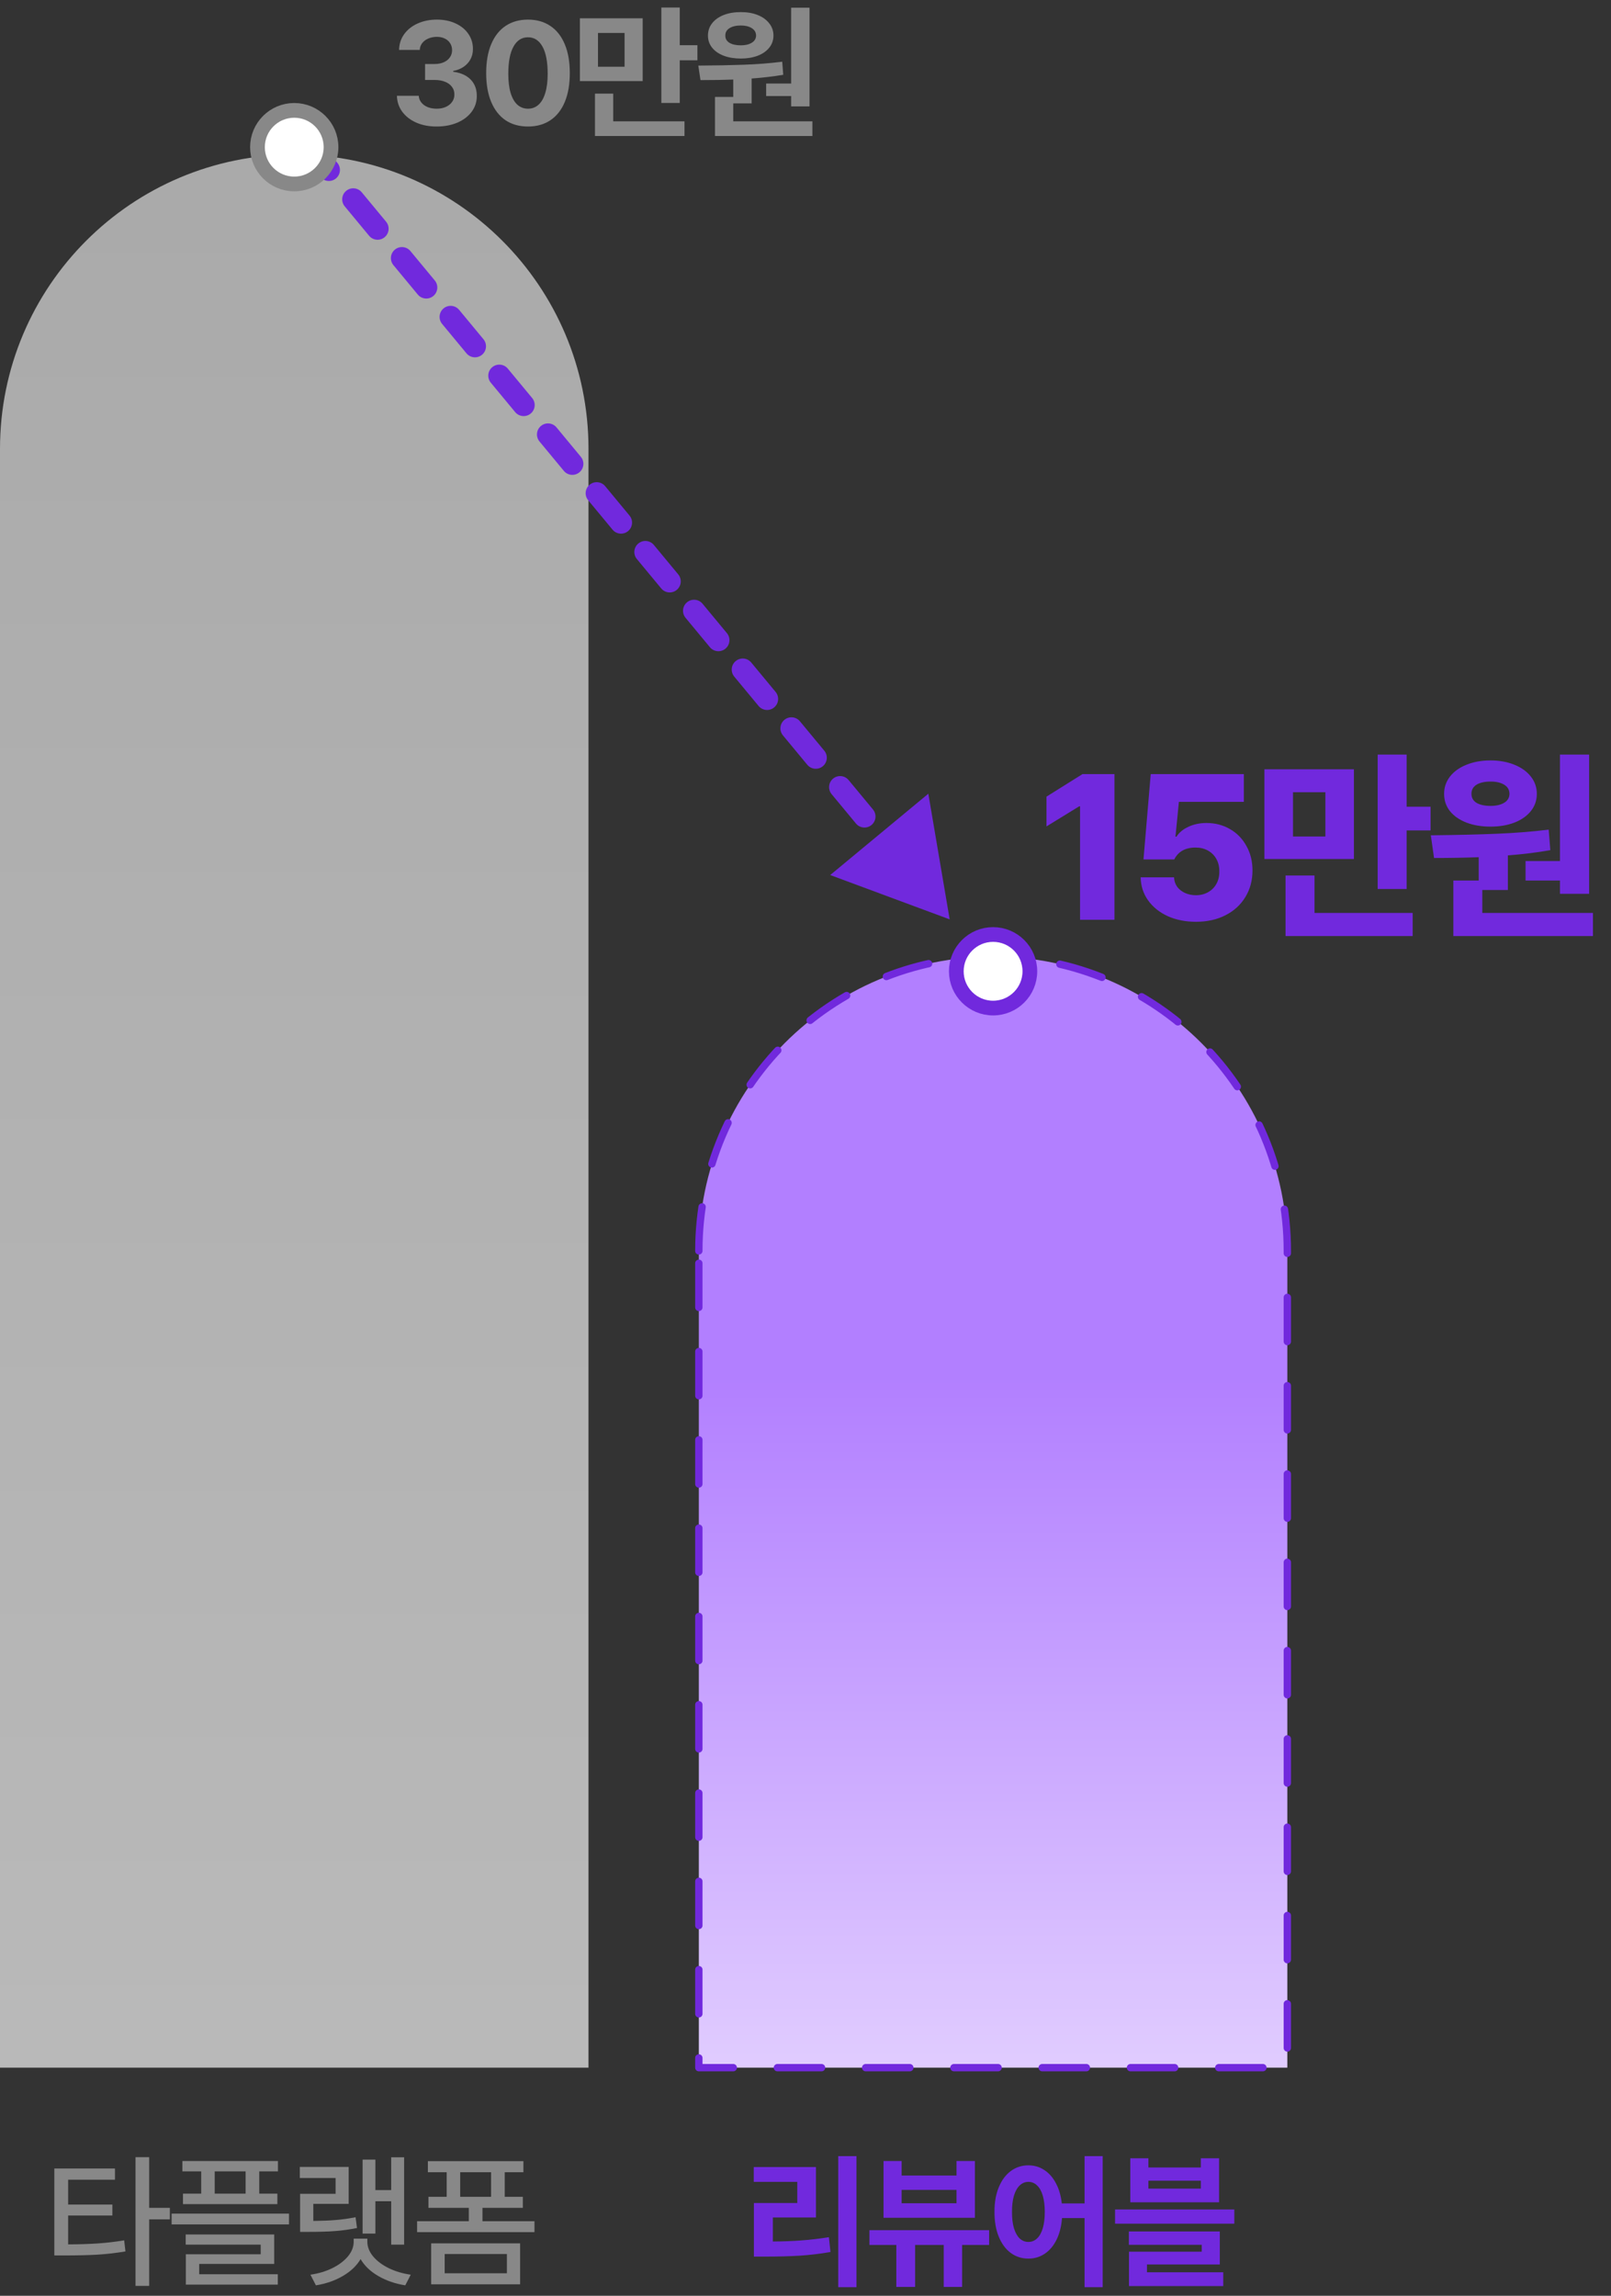 <svg width="219" height="312" viewBox="0 0 219 312" fill="none" xmlns="http://www.w3.org/2000/svg">
<rect x="0" y="0" width="219" height="312" fill="#333333" stroke="none"/>
<path d="M15.629 296.227H9.262V299.605H15.277V301.09H9.262V305.016C10.779 305.009 12.12 304.967 13.285 304.889C14.45 304.811 15.648 304.671 16.879 304.469L17.055 305.973C15.779 306.188 14.516 306.334 13.266 306.412C12.016 306.484 10.525 306.52 8.793 306.52H7.387V294.703H15.629V296.227ZM20.277 300.055H23.09V301.617H20.277V310.66H18.422V293.16H20.277V300.055ZM37.783 295.094H35.244V298.121H37.705V299.547H24.873V298.121H27.353V295.094H24.794V293.688H37.783V295.094ZM39.287 302.301H23.33V300.836H39.287V302.301ZM37.275 307.672H27.08V309.078H37.763V310.484H25.263V306.363H35.439V305.055H25.244V303.668H37.275V307.672ZM33.388 298.121V295.094H29.189V298.121H33.388ZM54.937 305.055H53.179V299.156H51.031V303.551H49.292V293.492H51.031V297.633H53.179V293.18H54.937V305.055ZM47.398 299.508H42.593V301.832C43.765 301.819 44.787 301.777 45.659 301.705C46.532 301.633 47.424 301.507 48.335 301.324L48.531 302.789C47.502 302.997 46.502 303.137 45.532 303.209C44.562 303.281 43.368 303.316 41.948 303.316H40.796V298.141H45.62V295.992H40.757V294.488H47.398V299.508ZM49.937 304.645C49.937 305.348 50.197 306.015 50.718 306.646C51.239 307.271 51.948 307.805 52.847 308.248C53.745 308.684 54.741 308.98 55.835 309.137L55.093 310.582C53.732 310.367 52.512 309.947 51.431 309.322C50.357 308.697 49.553 307.929 49.019 307.018C48.478 307.929 47.668 308.697 46.587 309.322C45.513 309.947 44.299 310.367 42.944 310.582L42.202 309.137C43.29 308.98 44.279 308.684 45.171 308.248C46.069 307.805 46.779 307.271 47.3 306.646C47.821 306.015 48.081 305.348 48.081 304.645V304.234H49.937V304.645ZM72.657 303.355H56.7V301.871H63.731V300.055H58.243V298.551H60.723V295.211H58.165V293.707H71.153V295.211H68.614V298.551H71.075V300.055H65.587V301.871H72.657V303.355ZM70.704 310.445H58.614V304.879H70.704V310.445ZM60.45 308.941H68.907V306.324H60.45V308.941ZM66.759 298.551V295.211H62.559V298.551H66.759Z" fill="#888888"/>
<path d="M116.43 310.836H113.949V293.023H116.43V310.836ZM110.922 301.363H105.062V304.625C106.456 304.618 107.755 304.57 108.959 304.479C110.17 304.387 111.41 304.241 112.68 304.039L112.895 306.051C111.514 306.292 110.141 306.458 108.773 306.549C107.406 306.633 105.844 306.676 104.086 306.676H102.484V299.391H108.383V296.52H102.465V294.508H110.922V301.363ZM134.462 305.094H130.791V310.797H128.291V305.094H124.404V310.797H121.845V305.094H118.193V303.082H134.462V305.094ZM122.568 295.66H130.029V293.688H132.529V301.402H120.107V293.688H122.568V295.66ZM130.029 299.43V297.613H122.568V299.43H130.029ZM139.8 294.273C140.594 294.273 141.314 294.485 141.958 294.908C142.603 295.325 143.13 295.924 143.54 296.705C143.957 297.48 144.224 298.395 144.341 299.449H147.437V293.023H149.898V310.836H147.437V301.441H144.37C144.286 302.568 144.038 303.548 143.628 304.381C143.218 305.208 142.684 305.842 142.027 306.285C141.369 306.728 140.627 306.949 139.8 306.949C138.902 306.949 138.101 306.692 137.398 306.178C136.701 305.657 136.157 304.918 135.767 303.961C135.376 302.997 135.184 301.878 135.191 300.602C135.184 299.332 135.376 298.222 135.767 297.271C136.157 296.314 136.701 295.576 137.398 295.055C138.101 294.534 138.902 294.273 139.8 294.273ZM139.8 296.52C139.357 296.52 138.967 296.679 138.628 296.998C138.29 297.311 138.026 297.776 137.837 298.395C137.655 299.007 137.567 299.742 137.573 300.602C137.567 301.467 137.655 302.206 137.837 302.818C138.026 303.43 138.286 303.896 138.618 304.215C138.957 304.527 139.351 304.684 139.8 304.684C140.249 304.684 140.64 304.527 140.972 304.215C141.31 303.902 141.571 303.44 141.753 302.828C141.935 302.216 142.027 301.474 142.027 300.602C142.027 299.736 141.935 298.997 141.753 298.385C141.571 297.773 141.31 297.311 140.972 296.998C140.64 296.679 140.249 296.52 139.8 296.52ZM156.114 294.566H163.243V293.316H165.723V299.293H153.653V293.316H156.114V294.566ZM163.243 297.438V296.363H156.114V297.438H163.243ZM167.794 302.203H151.583V300.27H167.794V302.203ZM165.821 307.75H155.919V308.805H166.29V310.68H153.477V306.012H163.36V305.074H153.458V303.258H165.821V307.75Z" fill="#7129DD"/>
<path d="M151.5 125H146.824V109.578H146.715L142.258 112.312V108.266L147.152 105.203H151.5V125ZM162.582 125.273C161.16 125.273 159.879 125.018 158.74 124.508C157.61 123.988 156.717 123.268 156.06 122.348C155.413 121.427 155.081 120.388 155.062 119.23H159.601C159.62 119.714 159.761 120.142 160.025 120.516C160.299 120.88 160.659 121.163 161.105 121.363C161.552 121.564 162.044 121.664 162.582 121.664C163.193 121.664 163.739 121.527 164.222 121.254C164.715 120.98 165.093 120.602 165.357 120.119C165.631 119.627 165.763 119.066 165.754 118.438C165.763 117.799 165.631 117.234 165.357 116.742C165.084 116.25 164.701 115.867 164.209 115.594C163.717 115.32 163.156 115.184 162.527 115.184C161.825 115.184 161.233 115.32 160.75 115.594C160.276 115.858 159.902 116.259 159.629 116.797H155.445L156.43 105.203H169.09V108.977H160.258L159.793 113.707H159.93C160.276 113.151 160.814 112.704 161.543 112.367C162.272 112.021 163.092 111.848 164.004 111.848C165.198 111.848 166.269 112.126 167.217 112.682C168.165 113.229 168.907 113.994 169.445 114.979C169.992 115.954 170.265 117.061 170.265 118.301C170.265 119.65 169.942 120.853 169.295 121.91C168.657 122.967 167.754 123.792 166.588 124.385C165.43 124.977 164.095 125.273 162.582 125.273ZM184.054 116.742H171.886V104.547H184.054V116.742ZM175.769 113.68H180.172V107.664H175.769V113.68ZM191.218 109.633H194.472V112.859H191.218V120.816H187.281V102.551H191.218V109.633ZM192.039 127.215H174.757V118.984H178.695V124.07H192.039V127.215ZM216.027 121.473H212.062V119.668H207.386V117.016H212.062V102.551H216.027V121.473ZM216.546 127.215H197.57V119.668H201.015V116.496C199.092 116.569 197.069 116.605 194.945 116.605L194.507 113.516H194.917C198.117 113.479 200.956 113.411 203.435 113.311C205.914 113.21 208.279 113.023 210.531 112.75L210.75 115.539C208.936 115.858 207.013 116.095 204.98 116.25V120.953H201.507V124.07H216.546V127.215ZM202.628 103.344C203.832 103.344 204.912 103.54 205.869 103.932C206.826 104.314 207.573 104.852 208.111 105.545C208.649 106.229 208.917 107.008 208.917 107.883C208.917 108.767 208.649 109.546 208.111 110.221C207.573 110.895 206.826 111.419 205.869 111.793C204.921 112.158 203.841 112.34 202.628 112.34C201.398 112.34 200.304 112.158 199.347 111.793C198.39 111.419 197.643 110.9 197.105 110.234C196.576 109.56 196.312 108.776 196.312 107.883C196.312 107.008 196.576 106.229 197.105 105.545C197.643 104.852 198.39 104.314 199.347 103.932C200.313 103.54 201.407 103.344 202.628 103.344ZM202.628 106.215C201.826 106.215 201.193 106.356 200.728 106.639C200.263 106.921 200.031 107.336 200.031 107.883C200.031 108.421 200.263 108.831 200.728 109.113C201.193 109.387 201.826 109.523 202.628 109.523C203.394 109.523 204.009 109.382 204.474 109.1C204.948 108.817 205.19 108.411 205.199 107.883C205.19 107.336 204.948 106.921 204.474 106.639C204.009 106.356 203.394 106.215 202.628 106.215Z" fill="#7129DD"/>
<path d="M59.348 17.195C58.325 17.195 57.408 17.02 56.594 16.668C55.786 16.31 55.148 15.815 54.68 15.184C54.217 14.546 53.977 13.823 53.957 13.016H56.926C56.945 13.361 57.062 13.667 57.277 13.934C57.492 14.2 57.782 14.409 58.147 14.559C58.511 14.702 58.918 14.773 59.367 14.773C59.829 14.773 60.243 14.692 60.607 14.529C60.978 14.36 61.265 14.129 61.467 13.836C61.675 13.543 61.776 13.211 61.77 12.84C61.776 12.456 61.669 12.114 61.447 11.815C61.232 11.515 60.923 11.284 60.52 11.121C60.116 10.952 59.641 10.867 59.094 10.867H57.785V8.699H59.094C59.55 8.699 59.956 8.621 60.315 8.465C60.672 8.309 60.953 8.087 61.154 7.801C61.356 7.514 61.457 7.189 61.457 6.824C61.457 6.466 61.369 6.15 61.193 5.877C61.024 5.604 60.783 5.392 60.471 5.242C60.158 5.086 59.797 5.008 59.387 5.008C58.97 5.008 58.586 5.083 58.234 5.232C57.889 5.376 57.609 5.584 57.395 5.857C57.186 6.124 57.075 6.434 57.062 6.785H54.25C54.263 5.984 54.494 5.271 54.943 4.646C55.393 4.021 56.005 3.536 56.779 3.191C57.56 2.84 58.43 2.664 59.387 2.664C60.35 2.664 61.203 2.84 61.945 3.191C62.694 3.536 63.273 4.015 63.684 4.627C64.094 5.232 64.296 5.906 64.289 6.648C64.296 7.163 64.185 7.632 63.957 8.055C63.736 8.471 63.42 8.816 63.01 9.09C62.606 9.363 62.141 9.546 61.613 9.637V9.754C62.297 9.839 62.88 10.027 63.361 10.32C63.843 10.613 64.208 10.994 64.455 11.463C64.703 11.925 64.823 12.449 64.816 13.035C64.823 13.829 64.592 14.546 64.123 15.184C63.654 15.815 63.003 16.31 62.17 16.668C61.337 17.02 60.396 17.195 59.348 17.195ZM71.775 17.195C70.597 17.195 69.581 16.912 68.728 16.346C67.882 15.773 67.231 14.943 66.775 13.855C66.319 12.768 66.091 11.46 66.091 9.93C66.091 8.4 66.319 7.091 66.775 6.004C67.231 4.917 67.882 4.09 68.728 3.523C69.581 2.951 70.597 2.664 71.775 2.664C72.947 2.664 73.959 2.951 74.812 3.523C75.665 4.09 76.319 4.92 76.775 6.014C77.231 7.101 77.459 8.406 77.459 9.93C77.459 11.466 77.231 12.778 76.775 13.865C76.319 14.953 75.665 15.779 74.812 16.346C73.966 16.912 72.953 17.195 71.775 17.195ZM71.775 14.773C72.322 14.773 72.794 14.598 73.191 14.246C73.595 13.895 73.904 13.364 74.119 12.654C74.34 11.945 74.451 11.069 74.451 10.027C74.451 8.406 74.216 7.176 73.748 6.336C73.279 5.49 72.621 5.066 71.775 5.066C70.929 5.066 70.271 5.49 69.802 6.336C69.334 7.176 69.099 8.406 69.099 10.027C69.099 11.069 69.207 11.945 69.421 12.654C69.643 13.364 69.952 13.895 70.349 14.246C70.753 14.598 71.228 14.773 71.775 14.773ZM87.366 11.023H78.831V2.488H87.366V11.023ZM81.292 9.07H84.906V4.48H81.292V9.07ZM92.406 6.141H94.808V8.191H92.406V13.992H89.906V1.023H92.406V6.141ZM93.05 18.484H80.882V12.723H83.362V16.492H93.05V18.484ZM110.048 14.461H107.548V13.055H104.149V11.355H107.548V1.043H110.048V14.461ZM110.438 18.484H97.196V13.172H99.677V10.809C98.466 10.861 96.981 10.887 95.223 10.887L94.93 8.914C97.222 8.901 99.283 8.862 101.112 8.797C102.942 8.732 104.683 8.595 106.337 8.387L106.473 10.164C105.119 10.392 103.687 10.561 102.177 10.672V14.051H99.677V16.492H110.438V18.484ZM100.712 1.648C101.565 1.642 102.326 1.772 102.997 2.039C103.667 2.306 104.192 2.684 104.569 3.172C104.953 3.654 105.145 4.207 105.145 4.832C105.145 5.451 104.957 5.997 104.579 6.473C104.201 6.948 103.674 7.316 102.997 7.576C102.326 7.83 101.565 7.957 100.712 7.957C99.839 7.957 99.065 7.83 98.388 7.576C97.71 7.316 97.183 6.951 96.805 6.482C96.428 6.007 96.239 5.457 96.239 4.832C96.239 4.207 96.425 3.654 96.796 3.172C97.173 2.684 97.701 2.306 98.378 2.039C99.061 1.772 99.839 1.642 100.712 1.648ZM100.712 3.465C100.067 3.465 99.553 3.585 99.169 3.826C98.785 4.067 98.596 4.402 98.602 4.832C98.596 5.255 98.781 5.584 99.159 5.818C99.543 6.046 100.061 6.16 100.712 6.16C101.324 6.16 101.818 6.043 102.196 5.809C102.58 5.574 102.776 5.249 102.782 4.832C102.776 4.402 102.58 4.067 102.196 3.826C101.818 3.585 101.324 3.465 100.712 3.465Z" fill="#888888"/>
<path opacity="0.7" d="M0 61C0 38.909 17.909 21 40 21C62.091 21 80 38.909 80 61V281H0V61Z" fill="url(#paint0_linear_11_3)"/>
<path d="M95 170C95 147.909 112.909 130 135 130C157.091 130 175 147.909 175 170V281H95V170Z" fill="url(#paint1_linear_11_3)" stroke="#7129DD" stroke-linecap="round" stroke-linejoin="round" stroke-dasharray="6 6"/>
<path d="M44.211 20.142C43.683 19.504 42.737 19.416 42.099 19.944C41.461 20.473 41.373 21.418 41.901 22.056L44.211 20.142ZM129.099 124.944L126.197 107.868L112.86 118.919L129.099 124.944ZM43.556 24.053C44.084 24.691 45.03 24.78 45.668 24.251C46.306 23.723 46.394 22.777 45.866 22.139L43.556 24.053ZM49.175 26.133C48.647 25.495 47.701 25.407 47.063 25.935C46.425 26.464 46.337 27.409 46.865 28.047L49.175 26.133ZM50.175 32.041C50.703 32.679 51.649 32.768 52.286 32.239C52.924 31.711 53.013 30.765 52.484 30.127L50.175 32.041ZM55.794 34.121C55.265 33.483 54.32 33.395 53.682 33.923C53.044 34.452 52.955 35.397 53.484 36.035L55.794 34.121ZM56.793 40.029C57.322 40.667 58.267 40.756 58.905 40.227C59.543 39.699 59.632 38.753 59.103 38.115L56.793 40.029ZM62.413 42.109C61.884 41.471 60.938 41.383 60.3 41.911C59.663 42.44 59.574 43.385 60.102 44.023L62.413 42.109ZM63.412 48.017C63.94 48.655 64.886 48.744 65.524 48.215C66.162 47.687 66.251 46.741 65.722 46.103L63.412 48.017ZM69.031 50.097C68.503 49.459 67.557 49.371 66.919 49.899C66.281 50.428 66.193 51.373 66.721 52.011L69.031 50.097ZM70.031 56.005C70.559 56.643 71.505 56.732 72.143 56.203C72.781 55.675 72.869 54.729 72.341 54.091L70.031 56.005ZM75.65 58.085C75.121 57.447 74.176 57.359 73.538 57.887C72.9 58.416 72.811 59.362 73.34 59.999L75.65 58.085ZM76.649 63.993C77.178 64.631 78.123 64.72 78.761 64.192C79.399 63.663 79.488 62.717 78.959 62.08L76.649 63.993ZM82.269 66.073C81.74 65.436 80.794 65.347 80.157 65.876C79.519 66.404 79.43 67.35 79.959 67.988L82.269 66.073ZM83.268 71.982C83.796 72.62 84.742 72.708 85.38 72.18C86.018 71.651 86.107 70.706 85.578 70.068L83.268 71.982ZM88.887 74.062C88.359 73.424 87.413 73.335 86.775 73.864C86.137 74.392 86.049 75.338 86.577 75.976L88.887 74.062ZM89.887 79.97C90.415 80.608 91.361 80.696 91.999 80.168C92.637 79.639 92.725 78.694 92.197 78.056L89.887 79.97ZM95.506 82.05C94.978 81.412 94.032 81.323 93.394 81.852C92.756 82.38 92.667 83.326 93.196 83.964L95.506 82.05ZM96.505 87.958C97.034 88.596 97.98 88.684 98.617 88.156C99.255 87.627 99.344 86.682 98.815 86.044L96.505 87.958ZM102.125 90.038C101.596 89.4 100.651 89.311 100.013 89.84C99.375 90.368 99.286 91.314 99.815 91.952L102.125 90.038ZM103.124 95.946C103.653 96.584 104.598 96.672 105.236 96.144C105.874 95.615 105.963 94.67 105.434 94.032L103.124 95.946ZM108.743 98.026C108.215 97.388 107.269 97.299 106.631 97.828C105.993 98.356 105.905 99.302 106.433 99.94L108.743 98.026ZM109.743 103.934C110.271 104.572 111.217 104.66 111.855 104.132C112.493 103.603 112.581 102.658 112.053 102.02L109.743 103.934ZM115.362 106.014C114.834 105.376 113.888 105.287 113.25 105.816C112.612 106.344 112.523 107.29 113.052 107.928L115.362 106.014ZM116.361 111.922C116.89 112.56 117.836 112.649 118.473 112.12C119.111 111.591 119.2 110.646 118.671 110.008L116.361 111.922ZM121.981 114.002C121.452 113.364 120.507 113.275 119.869 113.804C119.231 114.332 119.142 115.278 119.671 115.916L121.981 114.002ZM122.98 119.91C123.509 120.548 124.454 120.637 125.092 120.108C125.73 119.579 125.819 118.634 125.29 117.996L122.98 119.91ZM128.599 121.99C128.071 121.352 127.125 121.263 126.487 121.792C125.849 122.321 125.761 123.266 126.289 123.904L128.599 121.99ZM43.056 21.099L41.901 22.056L43.556 24.053L44.711 23.096L45.866 22.139L44.211 20.142L43.056 21.099ZM48.02 27.09L46.865 28.047L50.175 32.041L51.33 31.084L52.484 30.127L49.175 26.133L48.02 27.09ZM54.639 35.078L53.484 36.035L56.793 40.029L57.948 39.072L59.103 38.115L55.794 34.121L54.639 35.078ZM61.258 43.066L60.102 44.023L63.412 48.017L64.567 47.06L65.722 46.103L62.413 42.109L61.258 43.066ZM67.876 51.054L66.721 52.011L70.031 56.005L71.186 55.048L72.341 54.091L69.031 50.097L67.876 51.054ZM74.495 59.042L73.34 59.999L76.649 63.993L77.804 63.036L78.959 62.08L75.65 58.085L74.495 59.042ZM81.114 67.031L79.959 67.988L83.268 71.982L84.423 71.025L85.578 70.068L82.269 66.073L81.114 67.031ZM87.732 75.019L86.577 75.976L89.887 79.97L91.042 79.013L92.197 78.056L88.887 74.062L87.732 75.019ZM94.351 83.007L93.196 83.964L96.505 87.958L97.66 87.001L98.815 86.044L95.506 82.05L94.351 83.007ZM100.97 90.995L99.815 91.952L103.124 95.946L104.279 94.989L105.434 94.032L102.125 90.038L100.97 90.995ZM107.588 98.983L106.433 99.94L109.743 103.934L110.898 102.977L112.053 102.02L108.743 98.026L107.588 98.983ZM114.207 106.971L113.052 107.928L116.361 111.922L117.516 110.965L118.671 110.008L115.362 106.014L114.207 106.971ZM120.826 114.959L119.671 115.916L122.98 119.91L124.135 118.953L125.29 117.996L121.981 114.002L120.826 114.959Z" fill="#7129DD"/>
<circle cx="135" cy="132" r="5" fill="white" stroke="#7129DD" stroke-width="2"/>
<circle cx="40" cy="20" r="5" fill="white" stroke="#888888" stroke-width="2"/>
<defs>
<linearGradient id="paint0_linear_11_3" x1="40" y1="21" x2="40" y2="421" gradientUnits="userSpaceOnUse">
<stop stop-color="#DDDDDD"/>
<stop offset="1" stop-color="white"/>
</linearGradient>
<linearGradient id="paint1_linear_11_3" x1="135" y1="187" x2="135" y2="343" gradientUnits="userSpaceOnUse">
<stop stop-color="#B27FFF"/>
<stop offset="1" stop-color="white"/>
</linearGradient>
</defs>
</svg>
